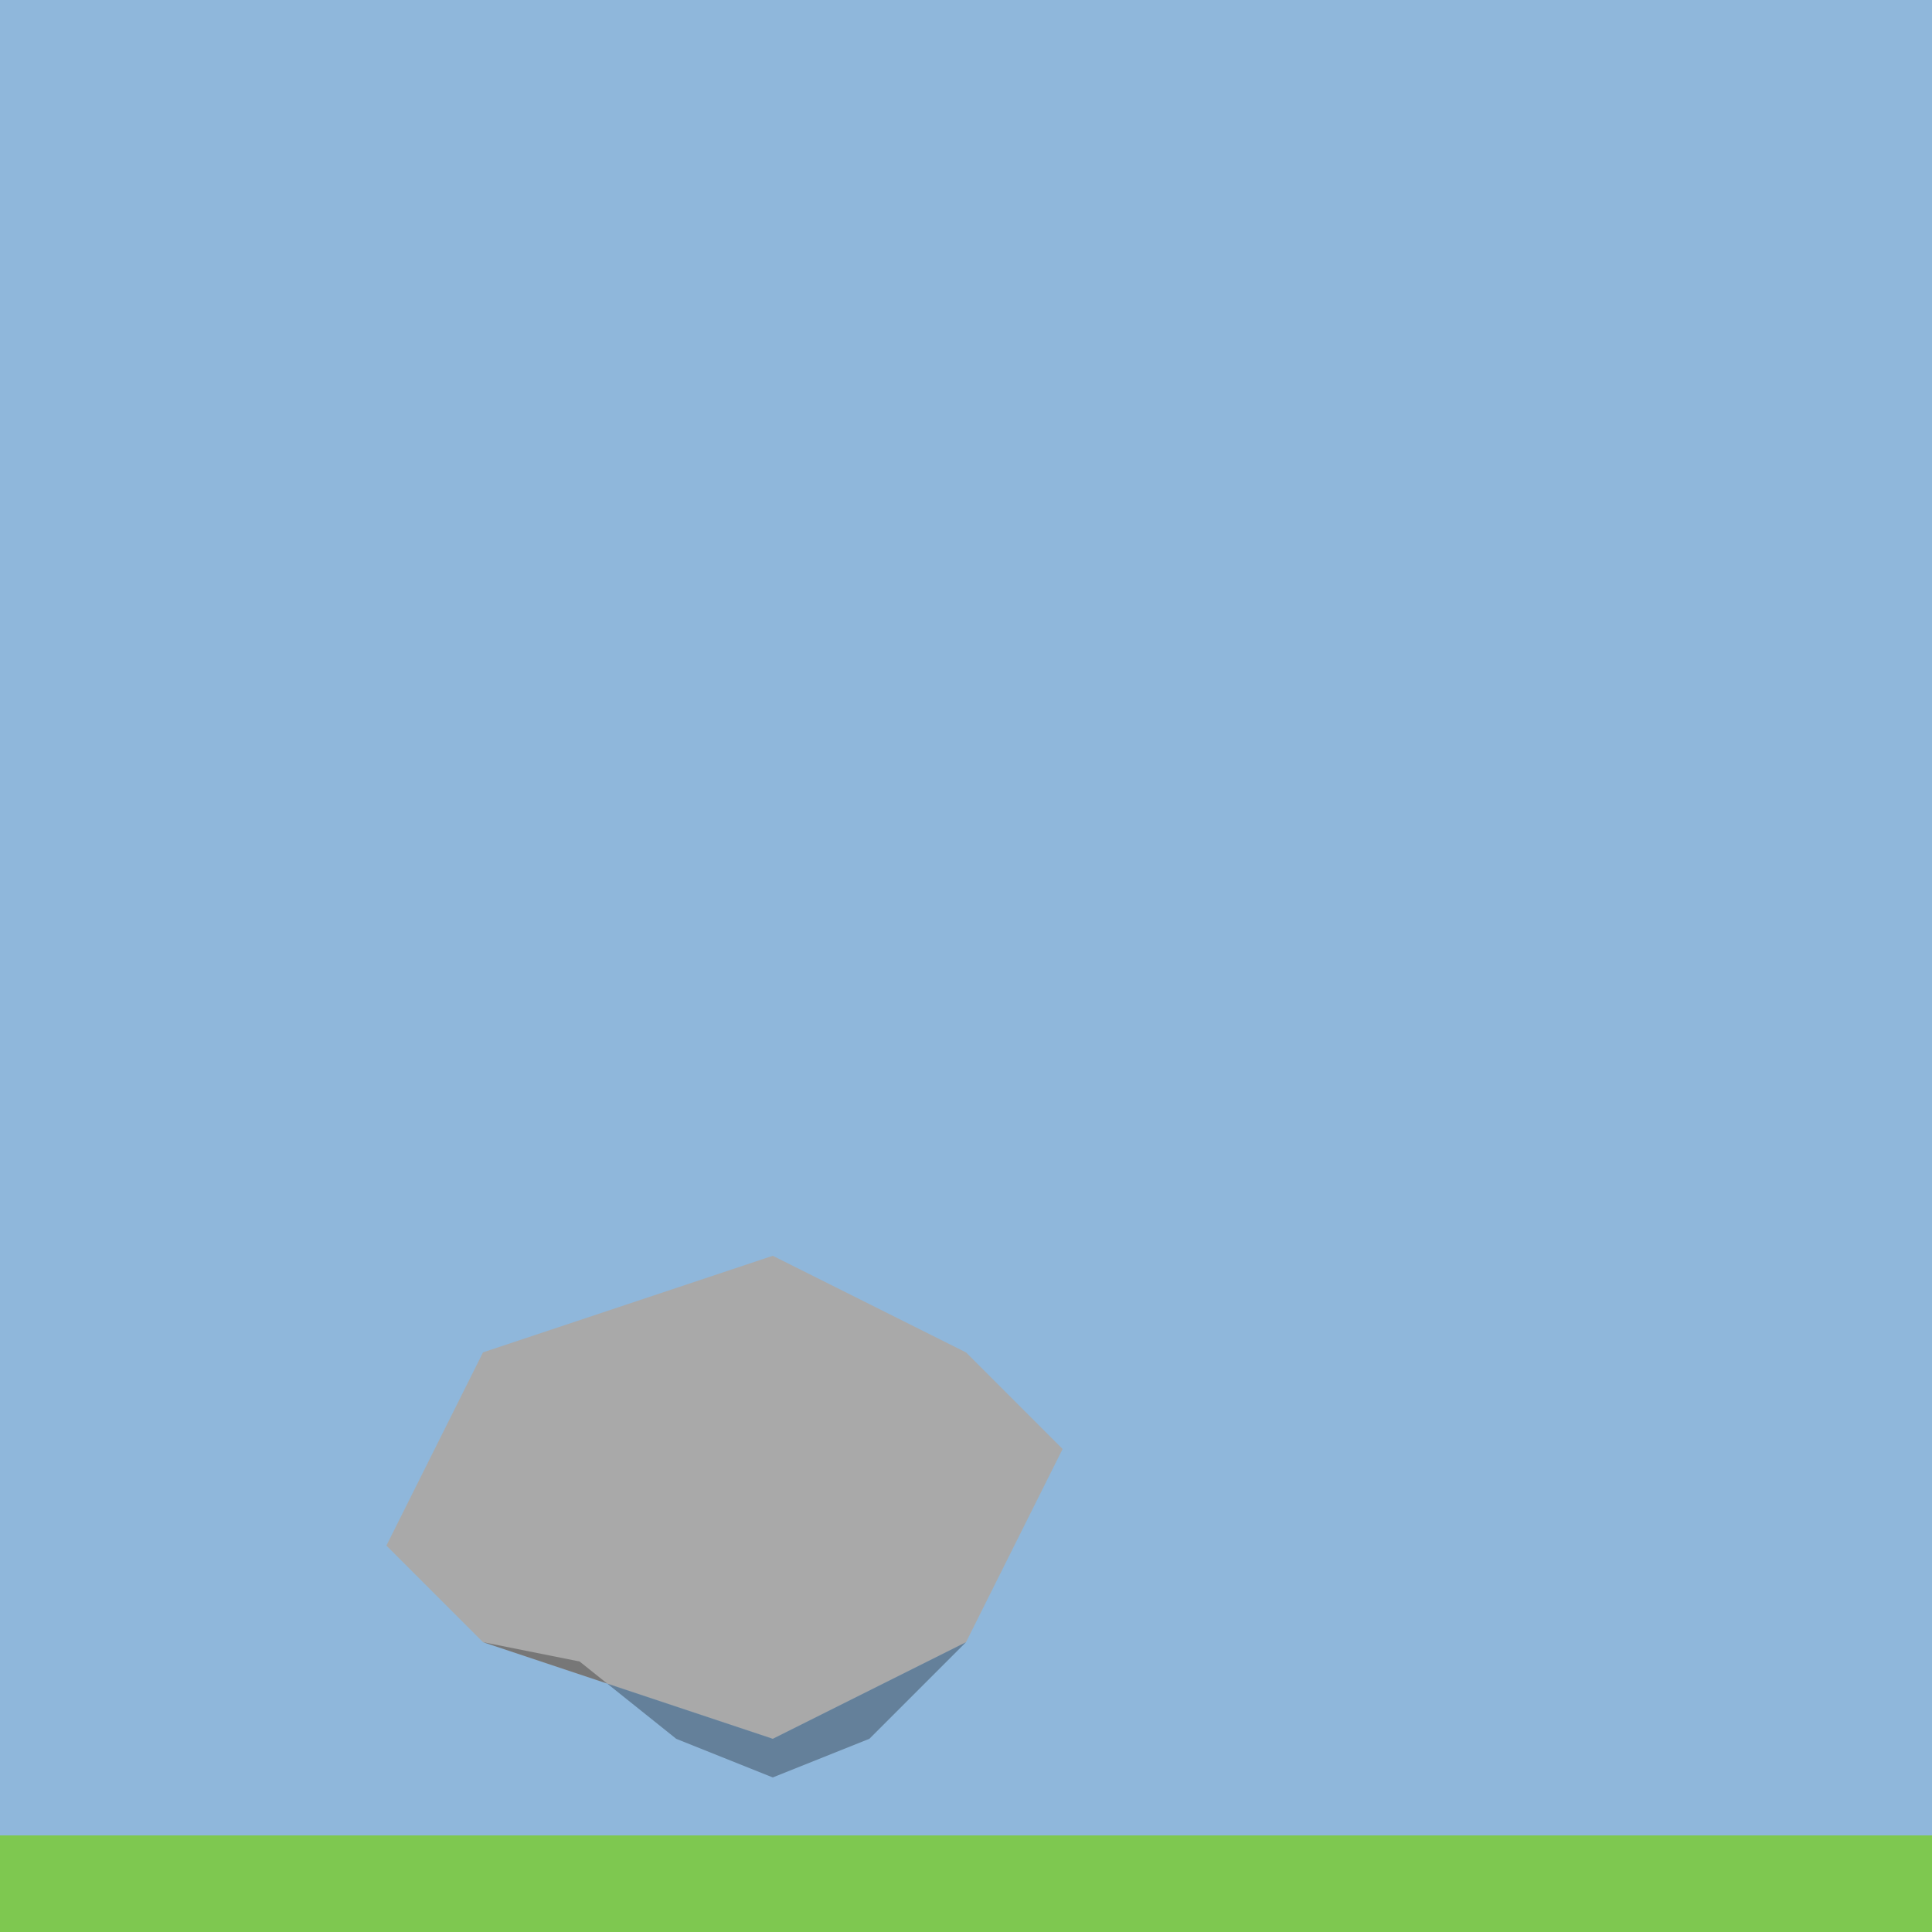 <!--

Generated by DrawGPT.
Free, open source, AI generated images in SVG, PNG, and HTML Canvas format.
https://drawgpt.ai

Created: 2023-09-26T20:24:00.610Z
Link: https://drawgpt.ai/prompt/59294/

-->
<svg xmlns="http://www.w3.org/2000/svg" xmlns:xlink="http://www.w3.org/1999/xlink" width="500" height="500"><defs/><g><rect fill="#8FB7DB" stroke="none" x="0" y="0" width="512" height="512"/><path fill="#A9A9A9" stroke="none" paint-order="stroke fill markers" d=" M 100 400 L 125 350 L 200 325 L 250 350 L 275 375 L 250 425 L 200 450 L 125 425 L 100 400"/><path fill="rgb(0,0,0)" stroke="none" paint-order="stroke fill markers" d=" M 125 425 L 200 450 L 250 425 L 225 450 L 200 460 L 175 450 L 150 430" fill-opacity="0.3"/><rect fill="#7EC850" stroke="none" x="0" y="475" width="512" height="37.5"/></g></svg>